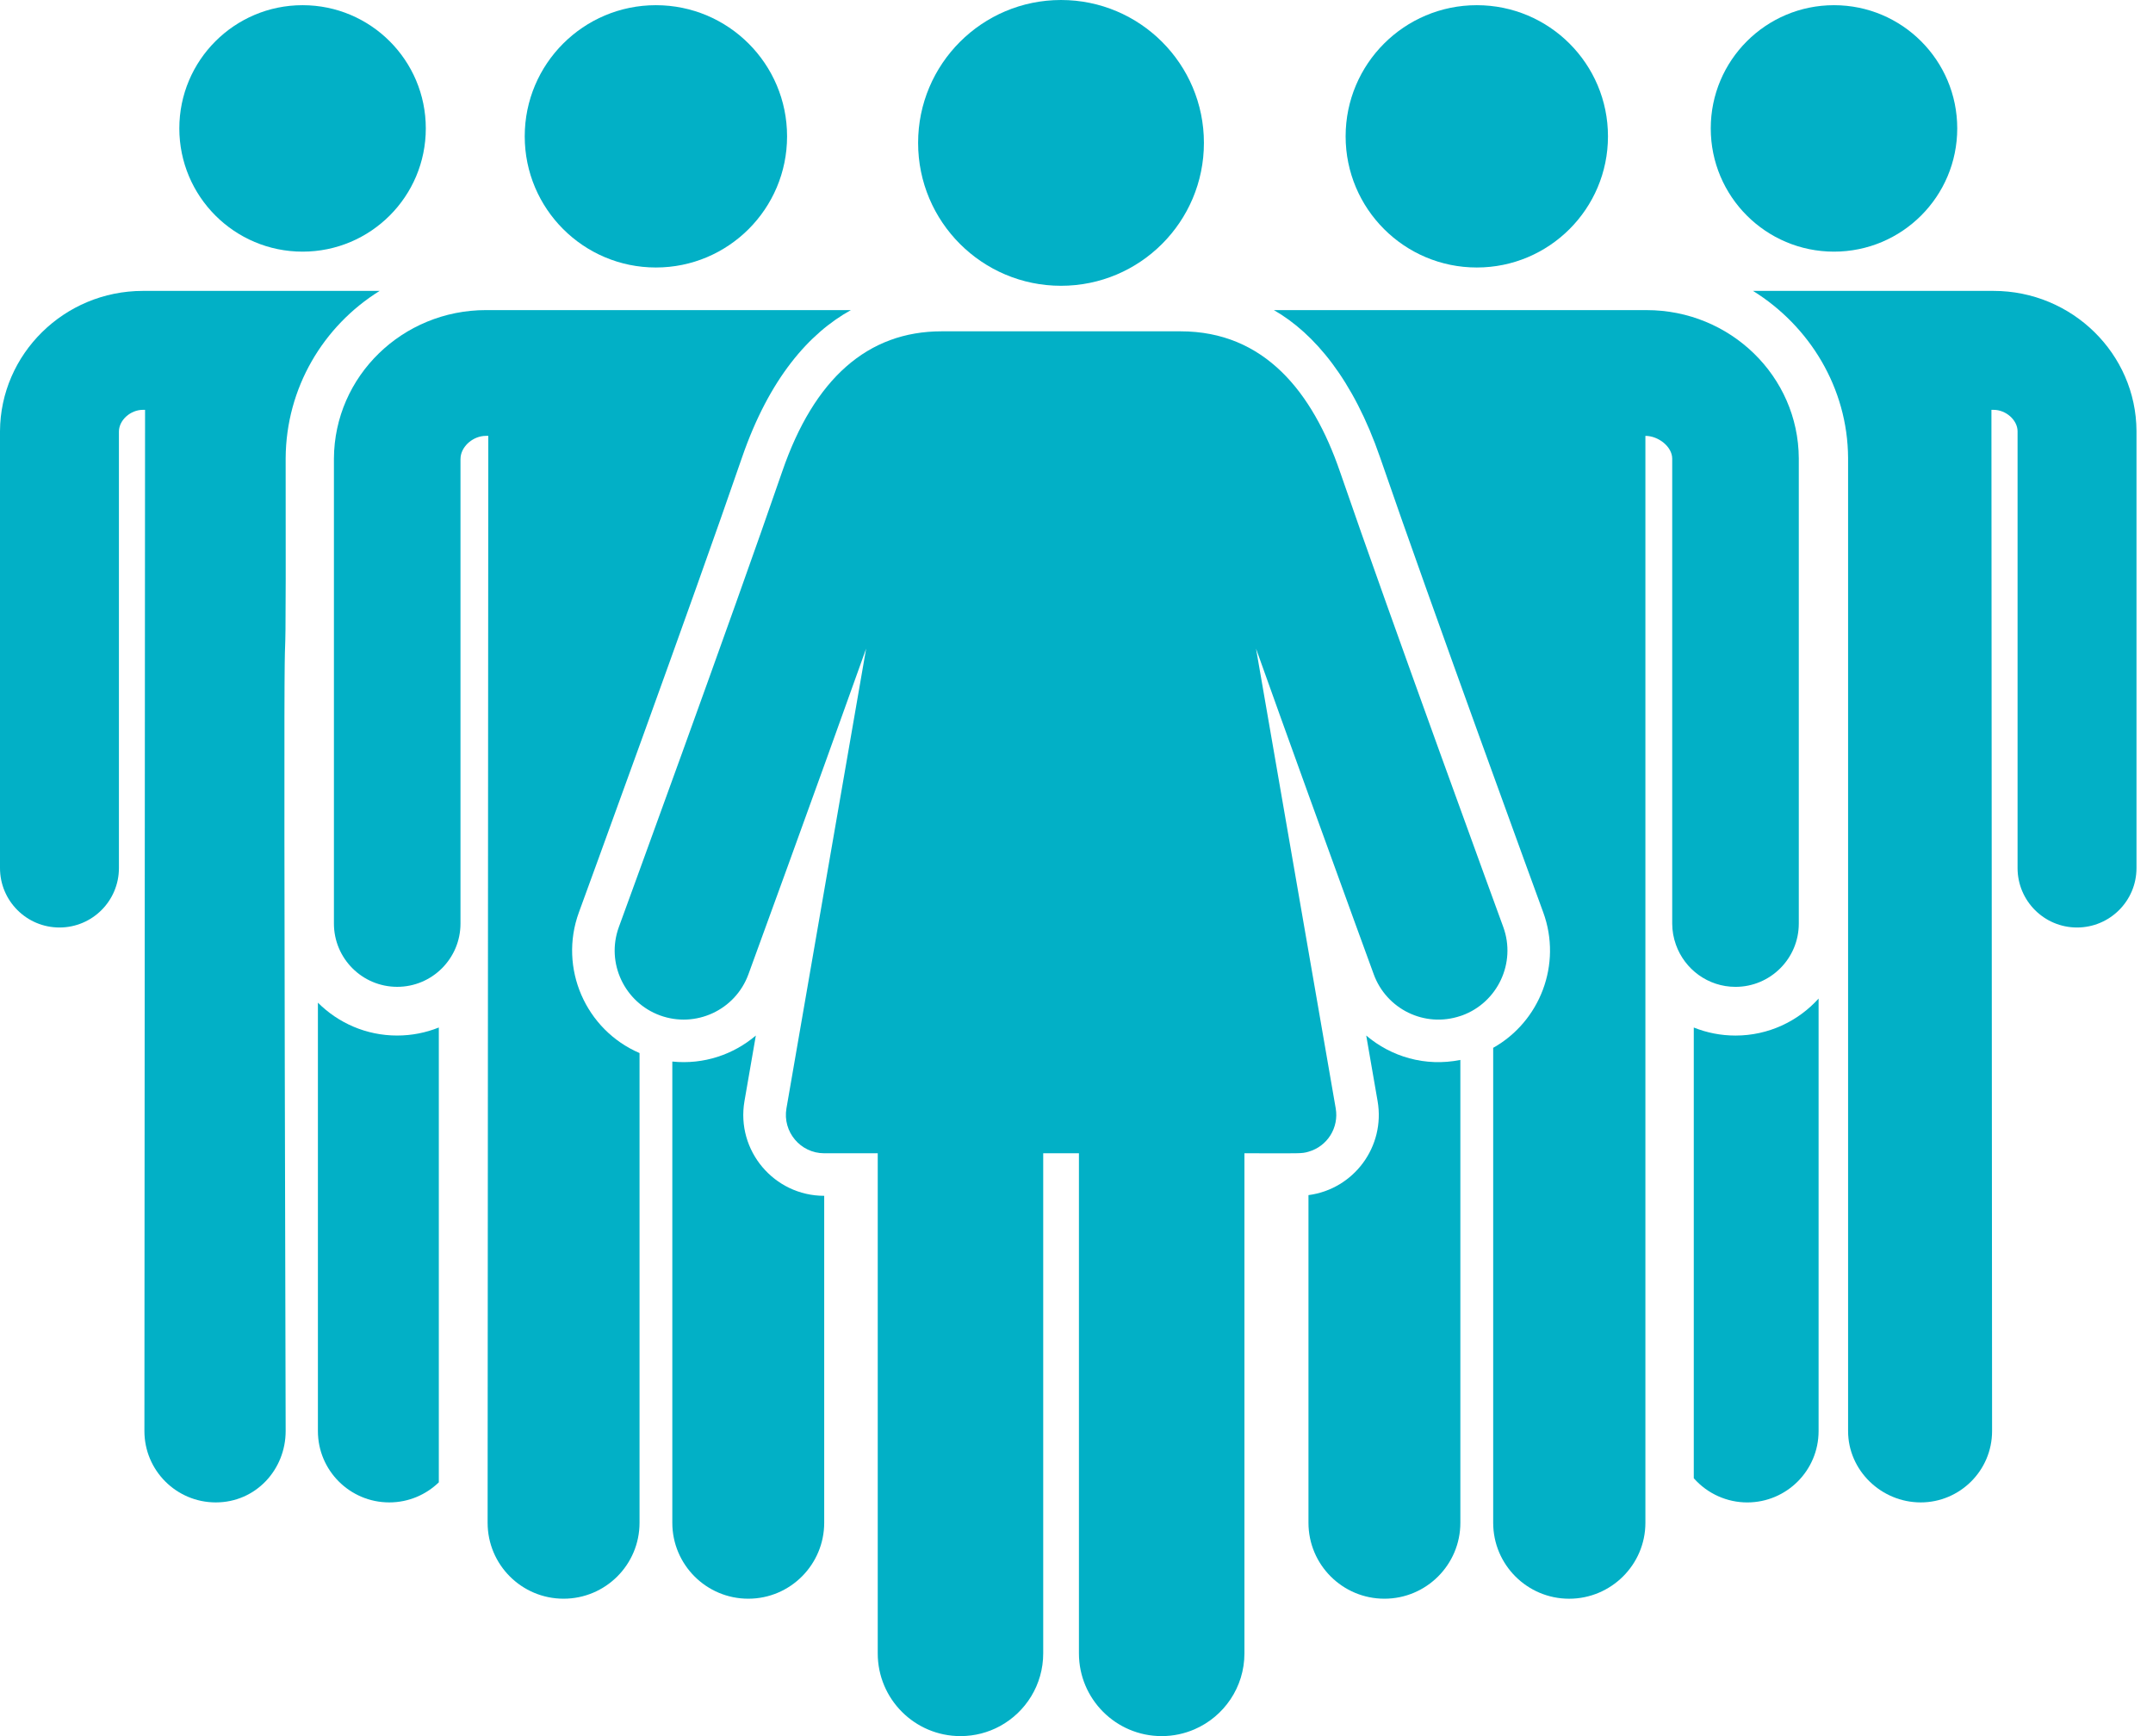 <svg width="93" height="75" viewBox="0 0 93 75" fill="none" xmlns="http://www.w3.org/2000/svg">
<path d="M13.732 43.315V61.822C13.732 63.524 15.113 64.904 16.815 64.904C17.647 64.904 18.4 64.573 18.955 64.037V44.388C18.398 44.612 17.79 44.735 17.154 44.735C15.819 44.735 14.609 44.192 13.732 43.315Z" fill="#02B0C6"/>
<path d="M12.339 19.812V19.807V19.802C12.354 16.757 13.964 14.081 16.399 12.567C14.255 12.567 10.004 12.567 6.173 12.567C2.767 12.567 0.016 15.303 0 18.628V37.5C0 38.918 1.15 40.068 2.569 40.068C3.987 40.068 5.137 38.918 5.137 37.5V18.641C5.14 18.149 5.636 17.705 6.174 17.705C6.192 17.705 6.284 17.705 6.266 17.705C6.263 22.029 6.239 60.118 6.238 61.822C6.238 63.524 7.618 64.904 9.321 64.904C11.056 64.904 12.339 63.482 12.339 61.822C12.203 10.297 12.367 38.931 12.339 19.812Z" fill="#02B0C6"/>
<path d="M13.07 10.871C16.01 10.871 18.393 8.488 18.393 5.547C18.393 2.607 16.01 0.224 13.07 0.224C10.13 0.224 7.746 2.607 7.746 5.547C7.746 8.488 10.13 10.871 13.07 10.871Z" fill="#02B0C6"/>
<path d="M74.965 44.736C74.329 44.736 73.721 44.612 73.164 44.389V63.86C73.771 64.547 74.621 64.905 75.472 64.905C77.175 64.905 78.555 63.525 78.555 61.822V43.138C77.669 44.119 76.388 44.736 74.965 44.736Z" fill="#02B0C6"/>
<path d="M86.113 12.567C84.007 12.567 77.828 12.567 75.723 12.567C78.156 14.079 79.814 16.75 79.829 19.788V19.793V19.798V61.822C79.829 63.524 81.264 64.904 82.966 64.904C84.649 64.904 86.049 63.537 86.049 61.822C86.047 60.119 86.024 22.029 86.021 17.705H86.113C86.653 17.705 87.147 18.151 87.15 18.628V37.5C87.15 38.918 88.3 40.068 89.718 40.068C91.132 40.068 92.287 38.923 92.287 37.5V18.616C92.27 15.28 89.501 12.567 86.113 12.567Z" fill="#02B0C6"/>
<path d="M79.22 10.871C82.16 10.871 84.544 8.488 84.544 5.547C84.544 2.607 82.16 0.224 79.22 0.224C76.28 0.224 73.897 2.607 73.897 5.547C73.897 8.488 76.28 10.871 79.22 10.871Z" fill="#02B0C6"/>
<path d="M32.158 47.567L32.649 44.735C31.686 45.553 30.404 45.998 29.041 45.859V65.783C29.041 67.595 30.51 69.064 32.322 69.064C34.148 69.064 35.602 67.578 35.602 65.783V51.659H35.601C33.441 51.659 31.788 49.708 32.158 47.567Z" fill="#02B0C6"/>
<path d="M25.006 39.414C25.055 39.28 29.919 25.97 32.047 19.776C33.232 16.33 34.966 14.385 36.756 13.396C36.756 13.396 22.657 13.396 20.994 13.396C17.389 13.396 14.442 16.249 14.424 19.813V39.897C14.424 41.407 15.648 42.631 17.158 42.631C18.667 42.631 19.891 41.407 19.891 39.897C19.891 35.428 19.891 24.132 19.891 19.826C19.891 19.826 19.891 19.826 19.891 19.826C19.891 19.824 19.892 19.822 19.892 19.821C19.892 19.79 19.894 19.759 19.898 19.729C19.96 19.247 20.456 18.829 20.994 18.829H21.092C21.09 21.603 21.061 68.35 21.063 65.784C21.063 67.596 22.532 69.064 24.344 69.064C26.156 69.064 27.625 67.596 27.625 65.784V45.492C25.296 44.49 24.125 41.823 25.006 39.414Z" fill="#02B0C6"/>
<path d="M28.332 11.556C31.461 11.556 33.998 9.019 33.998 5.89C33.998 2.76 31.461 0.224 28.332 0.224C25.203 0.224 22.666 2.76 22.666 5.89C22.666 9.019 25.203 11.556 28.332 11.556Z" fill="#02B0C6"/>
<path d="M77.7 39.898V19.799C77.682 16.25 74.734 13.397 71.129 13.397C70.718 13.396 55.027 13.397 55.027 13.397C56.776 14.403 58.46 16.406 59.619 19.776C61.766 26.024 66.612 39.281 66.661 39.414C67.482 41.66 66.519 44.13 64.499 45.266V65.784C64.499 67.596 65.968 69.065 67.78 69.065C69.592 69.065 71.074 67.596 71.074 65.784C71.072 63.081 71.076 21.701 71.074 18.83C71.092 18.83 71.092 18.83 71.074 18.83C71.635 18.83 72.23 19.295 72.232 19.813V39.898C72.232 40.217 72.29 40.523 72.391 40.808C72.767 41.87 73.776 42.632 74.966 42.632C76.476 42.632 77.7 41.407 77.7 39.898Z" fill="#02B0C6"/>
<path d="M59.015 44.735L59.506 47.567C59.846 49.529 58.484 51.371 56.52 51.629V65.784C56.52 67.595 57.988 69.064 59.8 69.064C61.612 69.064 63.081 67.595 63.081 65.784V45.789C61.562 46.094 60.091 45.65 59.015 44.735Z" fill="#02B0C6"/>
<path d="M63.791 11.556C66.92 11.556 69.457 9.019 69.457 5.89C69.457 2.76 66.92 0.224 63.791 0.224C60.662 0.224 58.125 2.76 58.125 5.89C58.125 9.019 60.662 11.556 63.791 11.556Z" fill="#02B0C6"/>
<path d="M45.831 12.346C49.24 12.346 52.004 9.582 52.004 6.173C52.004 2.764 49.24 0 45.831 0C42.422 0 39.658 2.764 39.658 6.173C39.658 9.582 42.422 12.346 45.831 12.346Z" fill="#02B0C6"/>
<path d="M64.934 40.045C64.885 39.911 60.022 26.606 57.88 20.374C56.699 16.937 54.614 14.313 50.994 14.313C49.74 14.313 41.913 14.313 40.674 14.313C37.486 14.313 35.169 16.352 33.787 20.373C31.645 26.605 26.782 39.911 26.733 40.045C26.159 41.615 26.994 43.312 28.508 43.865C30.047 44.428 31.761 43.641 32.328 42.091C32.365 41.99 35.124 34.439 37.413 28.02C36.059 35.834 36.445 33.603 35.573 38.634L33.971 47.881C33.796 48.888 34.573 49.821 35.601 49.821H35.602H37.914V71.426C37.914 73.4 39.514 75 41.488 75C42.105 75 42.685 74.844 43.192 74.569C44.306 73.963 45.062 72.783 45.062 71.426V49.821H46.605V71.426C46.605 73.4 48.206 75 50.18 75C50.683 75 51.16 74.895 51.594 74.708C52.864 74.16 53.754 72.897 53.754 71.426V49.821C56.203 49.821 56.206 49.845 56.522 49.754C57.342 49.519 57.84 48.712 57.697 47.881C57.55 47.036 54.547 29.705 54.255 28.02C54.612 29.024 54.982 30.055 55.351 31.082C55.75 32.192 55.95 32.75 56.552 34.415C58.064 38.6 59.315 42.023 59.34 42.091C59.885 43.583 61.525 44.413 63.084 43.89C63.109 43.881 63.135 43.875 63.16 43.865C64.689 43.306 65.501 41.596 64.934 40.045Z" fill="#02B0C6"/>
</svg>
